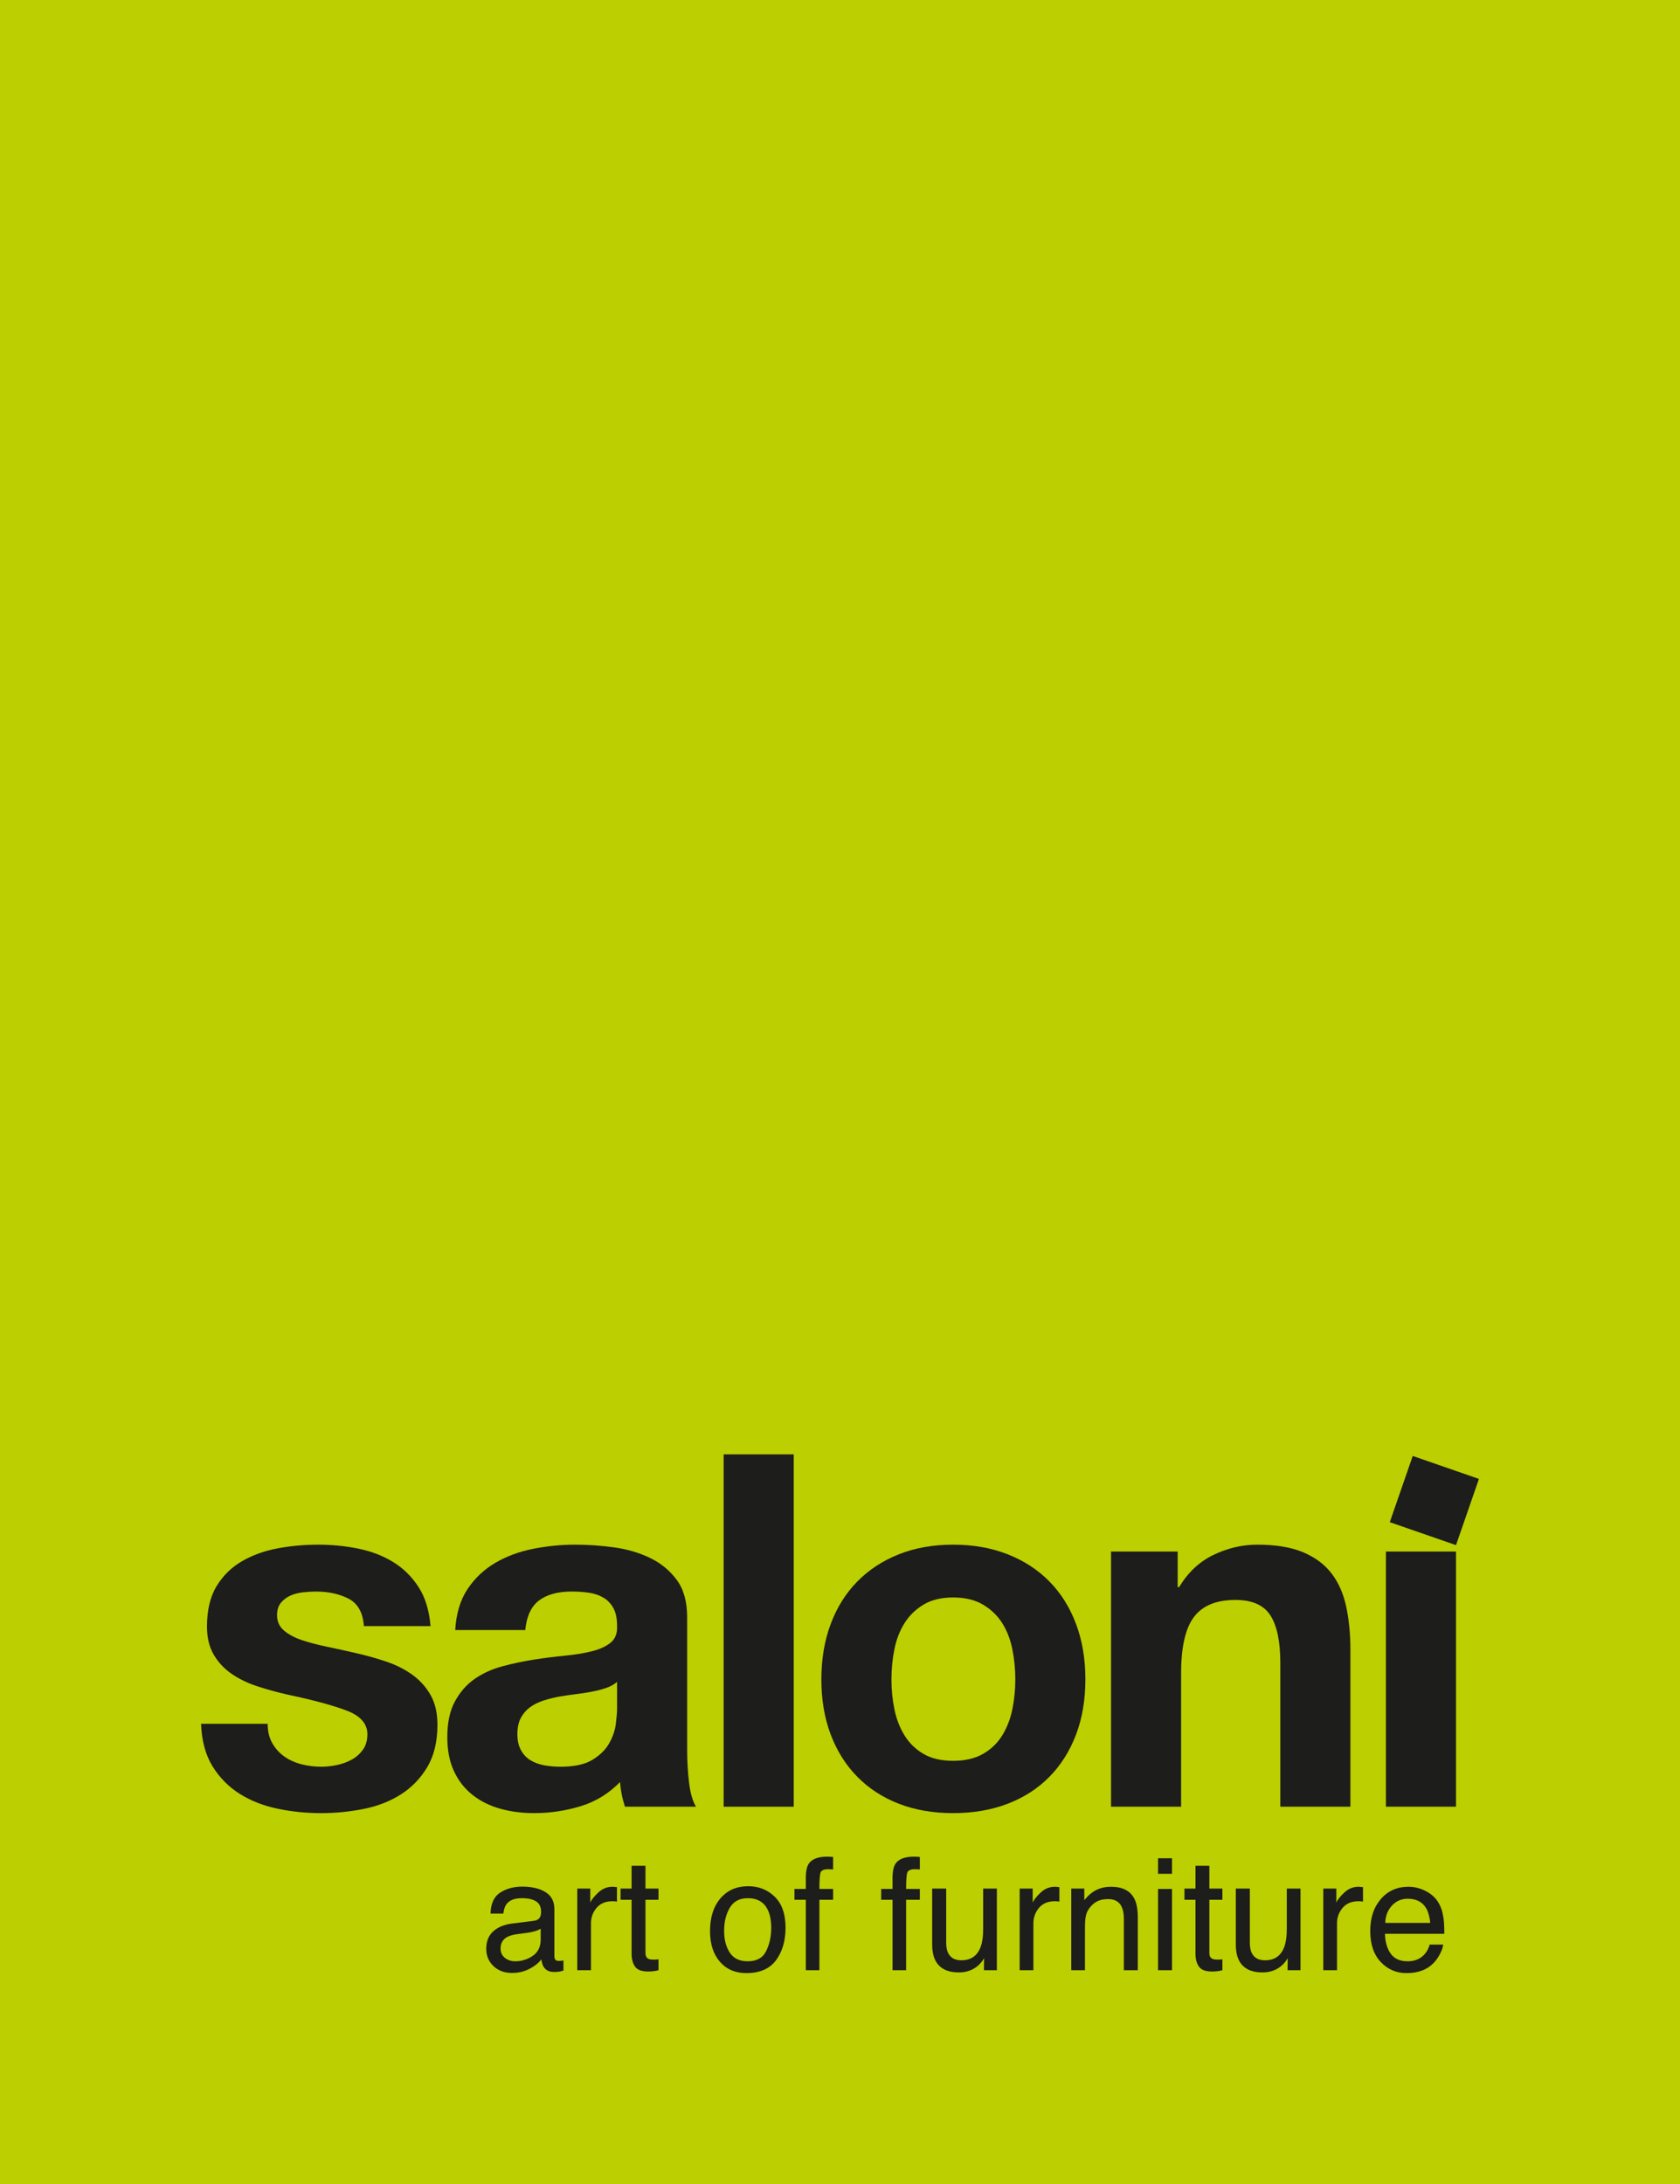 <?xml version="1.0" encoding="UTF-8" standalone="no"?> <svg xmlns:inkscape="http://www.inkscape.org/namespaces/inkscape" xmlns:sodipodi="http://sodipodi.sourceforge.net/DTD/sodipodi-0.dtd" xmlns="http://www.w3.org/2000/svg" xmlns:svg="http://www.w3.org/2000/svg" width="200" height="260" viewBox="0 0 200 260" fill="none" version="1.1" id="svg44" sodipodi:docname="7d2bf449b6c77d9d85ae8e07511391ae.svg"><defs id="defs48"></defs><rect width="200" height="260" fill="#bccf00" id="rect2" x="0" y="0"></rect><path d="m 32.425,207.536 c 0.372,0.646 0.852,1.175 1.44,1.586 0.588,0.411 1.263,0.715 2.027,0.911 0.764,0.196 1.557,0.293 2.379,0.293 0.587,0 1.204,-0.067 1.85,-0.205 0.646,-0.137 1.234,-0.353 1.763,-0.647 0.529,-0.293 0.969,-0.684 1.322,-1.175 0.353,-0.489 0.529,-1.106 0.529,-1.85 0,-1.253 -0.833,-2.193 -2.497,-2.82 -1.665,-0.626 -3.986,-1.253 -6.962,-1.88 -1.214,-0.274 -2.4,-0.597 -3.554,-0.969 -1.156,-0.372 -2.184,-0.862 -3.084,-1.469 -0.901,-0.607 -1.626,-1.371 -2.174,-2.292 -0.549,-0.919 -0.823,-2.046 -0.823,-3.377 0,-1.958 0.382,-3.564 1.145,-4.818 0.764,-1.253 1.772,-2.242 3.026,-2.967 1.253,-0.724 2.663,-1.233 4.23,-1.527 1.566,-0.294 3.172,-0.441 4.818,-0.441 1.645,0 3.24,0.157 4.788,0.47 1.547,0.314 2.927,0.843 4.142,1.586 1.213,0.745 2.222,1.733 3.025,2.967 0.802,1.234 1.282,2.791 1.439,4.671 h -7.931 c -0.118,-1.606 -0.725,-2.693 -1.822,-3.261 -1.097,-0.567 -2.389,-0.852 -3.877,-0.852 -0.47,0 -0.98,0.03 -1.528,0.088 -0.549,0.059 -1.048,0.187 -1.498,0.382 -0.451,0.197 -0.833,0.48 -1.146,0.852 -0.314,0.373 -0.47,0.873 -0.47,1.498 0,0.745 0.274,1.352 0.823,1.821 0.548,0.47 1.263,0.852 2.144,1.146 0.881,0.294 1.889,0.558 3.025,0.793 1.135,0.235 2.291,0.49 3.466,0.764 1.214,0.275 2.399,0.608 3.555,0.999 1.155,0.392 2.183,0.911 3.084,1.557 0.9,0.646 1.625,1.449 2.174,2.408 0.548,0.961 0.823,2.145 0.823,3.555 0,1.997 -0.403,3.671 -1.205,5.023 -0.803,1.351 -1.851,2.438 -3.143,3.261 -1.292,0.822 -2.771,1.4 -4.436,1.733 -1.665,0.332 -3.359,0.499 -5.082,0.499 -1.762,0 -3.486,-0.176 -5.17,-0.529 -1.684,-0.352 -3.182,-0.94 -4.494,-1.762 -1.312,-0.823 -2.389,-1.91 -3.231,-3.261 -0.843,-1.351 -1.302,-3.045 -1.381,-5.082 h 7.931 c 0,0.902 0.185,1.675 0.558,2.321 z" fill="#1d1d1b" id="path4"></path><path d="m 73.461,200.222 c -0.353,0.314 -0.793,0.558 -1.322,0.734 -0.529,0.176 -1.097,0.323 -1.704,0.44 -0.608,0.118 -1.244,0.216 -1.91,0.294 -0.666,0.079 -1.331,0.177 -1.997,0.294 -0.627,0.118 -1.244,0.274 -1.85,0.47 -0.608,0.196 -1.137,0.461 -1.586,0.793 -0.451,0.333 -0.814,0.755 -1.087,1.263 -0.274,0.51 -0.411,1.156 -0.411,1.939 0,0.744 0.137,1.371 0.411,1.88 0.273,0.509 0.646,0.91 1.117,1.204 0.47,0.294 1.018,0.5 1.645,0.617 0.625,0.118 1.272,0.176 1.939,0.176 1.645,0 2.917,-0.273 3.819,-0.822 0.9,-0.548 1.566,-1.205 1.997,-1.968 0.431,-0.764 0.695,-1.537 0.793,-2.321 0.097,-0.783 0.147,-1.41 0.147,-1.88 z m -19.27,-6.169 c 0.117,-1.958 0.607,-3.584 1.469,-4.876 0.861,-1.293 1.958,-2.33 3.29,-3.114 1.331,-0.783 2.83,-1.341 4.495,-1.674 1.664,-0.333 3.338,-0.5 5.023,-0.5 1.527,0 3.075,0.109 4.641,0.323 1.567,0.216 2.997,0.638 4.289,1.263 1.293,0.627 2.35,1.499 3.172,2.615 0.823,1.116 1.234,2.595 1.234,4.435 v 15.804 c 0,1.371 0.078,2.683 0.235,3.936 0.155,1.254 0.43,2.194 0.822,2.82 H 74.401 c -0.157,-0.47 -0.285,-0.949 -0.382,-1.439 -0.099,-0.49 -0.167,-0.989 -0.206,-1.498 -1.332,1.371 -2.899,2.33 -4.7,2.879 -1.802,0.547 -3.642,0.822 -5.522,0.822 -1.449,0 -2.801,-0.176 -4.054,-0.529 -1.254,-0.352 -2.35,-0.901 -3.29,-1.645 -0.94,-0.743 -1.675,-1.683 -2.203,-2.82 -0.529,-1.135 -0.793,-2.487 -0.793,-4.053 0,-1.723 0.303,-3.144 0.911,-4.26 0.607,-1.116 1.39,-2.006 2.35,-2.673 0.959,-0.665 2.056,-1.165 3.29,-1.498 1.234,-0.332 2.477,-0.596 3.73,-0.793 1.254,-0.196 2.488,-0.353 3.702,-0.47 1.214,-0.118 2.291,-0.294 3.231,-0.529 0.94,-0.235 1.683,-0.577 2.233,-1.028 0.548,-0.45 0.802,-1.106 0.763,-1.968 0,-0.901 -0.147,-1.616 -0.44,-2.144 -0.295,-0.529 -0.686,-0.941 -1.175,-1.234 -0.49,-0.294 -1.058,-0.49 -1.703,-0.588 -0.647,-0.097 -1.343,-0.147 -2.087,-0.147 -1.645,0 -2.937,0.353 -3.877,1.058 -0.94,0.705 -1.489,1.88 -1.645,3.525 z" fill="#1d1d1b" id="path6"></path><path d="m 94.492,215.085 h -8.343 v -41.947 h 8.343 z" fill="#1d1d1b" id="path8"></path><path d="m 106.477,203.482 c 0.235,1.156 0.636,2.194 1.204,3.114 0.568,0.921 1.322,1.655 2.262,2.203 0.94,0.549 2.115,0.822 3.525,0.822 1.41,0 2.594,-0.273 3.555,-0.822 0.959,-0.548 1.722,-1.282 2.291,-2.203 0.567,-0.92 0.969,-1.958 1.204,-3.114 0.235,-1.154 0.353,-2.34 0.353,-3.554 0,-1.214 -0.118,-2.409 -0.353,-3.584 -0.235,-1.175 -0.637,-2.212 -1.204,-3.113 -0.569,-0.901 -1.332,-1.636 -2.291,-2.204 -0.961,-0.567 -2.145,-0.852 -3.555,-0.852 -1.41,0 -2.585,0.285 -3.525,0.852 -0.94,0.568 -1.694,1.303 -2.262,2.204 -0.568,0.901 -0.969,1.938 -1.204,3.113 -0.235,1.175 -0.353,2.37 -0.353,3.584 0,1.214 0.118,2.4 0.353,3.554 z m -7.579,-10.163 c 0.743,-1.978 1.801,-3.662 3.173,-5.053 1.37,-1.39 3.016,-2.468 4.935,-3.231 1.918,-0.764 4.073,-1.146 6.462,-1.146 2.388,0 4.553,0.382 6.492,1.146 1.939,0.763 3.593,1.841 4.964,3.231 1.371,1.391 2.428,3.075 3.173,5.053 0.743,1.978 1.116,4.18 1.116,6.609 0,2.429 -0.373,4.622 -1.116,6.58 -0.745,1.959 -1.802,3.633 -3.173,5.023 -1.371,1.39 -3.025,2.458 -4.964,3.202 -1.939,0.743 -4.104,1.116 -6.492,1.116 -2.389,0 -4.544,-0.373 -6.462,-1.116 -1.919,-0.744 -3.565,-1.812 -4.935,-3.202 -1.372,-1.39 -2.429,-3.064 -3.173,-5.023 -0.744,-1.958 -1.116,-4.151 -1.116,-6.58 0,-2.429 0.372,-4.631 1.116,-6.609 z" fill="#1d1d1b" id="path10"></path><path d="m 140.199,184.712 v 4.23 h 0.176 c 1.058,-1.763 2.428,-3.045 4.112,-3.848 1.684,-0.803 3.408,-1.205 5.17,-1.205 2.233,0 4.063,0.304 5.493,0.911 1.43,0.607 2.556,1.45 3.378,2.526 0.823,1.077 1.4,2.389 1.734,3.936 0.332,1.548 0.499,3.261 0.499,5.141 v 18.682 h -8.343 V 197.93 c 0,-2.506 -0.391,-4.377 -1.174,-5.61 -0.784,-1.234 -2.174,-1.851 -4.171,-1.851 -2.273,0 -3.918,0.676 -4.935,2.027 -1.02,1.351 -1.528,3.574 -1.528,6.668 v 15.921 h -8.343 v -30.373 z" fill="#1d1d1b" id="path12"></path><path d="m 173.333,215.085 h -8.343 v -30.373 h 8.343 z m -7.883,-33.874 2.733,-7.882 7.882,2.733 -2.732,7.882 z" fill="#1d1d1b" id="path14"></path><path d="m 60.111,233.08 c 0.345,0.272 0.753,0.407 1.225,0.407 0.575,0 1.131,-0.132 1.669,-0.398 0.907,-0.441 1.361,-1.162 1.361,-2.165 v -1.313 c -0.199,0.127 -0.456,0.233 -0.77,0.318 -0.314,0.085 -0.622,0.146 -0.923,0.182 l -0.987,0.127 c -0.592,0.078 -1.037,0.202 -1.335,0.371 -0.505,0.284 -0.758,0.736 -0.758,1.358 0,0.47 0.172,0.842 0.517,1.113 z m 3.439,-4.412 c 0.375,-0.048 0.626,-0.205 0.753,-0.471 0.072,-0.145 0.109,-0.355 0.109,-0.628 0,-0.559 -0.198,-0.964 -0.593,-1.216 -0.395,-0.252 -0.961,-0.378 -1.698,-0.378 -0.851,0 -1.455,0.231 -1.811,0.693 -0.199,0.256 -0.329,0.635 -0.389,1.14 H 58.396 c 0.03,-1.201 0.418,-2.037 1.164,-2.507 0.746,-0.47 1.612,-0.705 2.596,-0.705 1.142,0 2.069,0.218 2.782,0.653 0.707,0.436 1.06,1.113 1.06,2.033 v 5.598 c 0,0.169 0.035,0.306 0.104,0.408 0.069,0.103 0.216,0.154 0.44,0.154 0.073,0 0.154,-0.004 0.245,-0.014 0.09,-0.009 0.188,-0.022 0.29,-0.04 v 1.206 c -0.254,0.073 -0.448,0.118 -0.581,0.136 -0.133,0.019 -0.315,0.028 -0.544,0.028 -0.562,0 -0.971,-0.2 -1.225,-0.599 -0.133,-0.212 -0.227,-0.511 -0.281,-0.898 -0.333,0.435 -0.81,0.813 -1.433,1.134 -0.623,0.32 -1.31,0.481 -2.06,0.481 -0.901,0 -1.638,-0.274 -2.209,-0.821 -0.572,-0.546 -0.857,-1.23 -0.857,-2.052 0,-0.9 0.281,-1.598 0.844,-2.093 0.562,-0.495 1.3,-0.801 2.214,-0.915 z" fill="#1d1d1b" id="path16"></path><path d="m 68.721,224.832 h 1.552 v 1.679 c 0.127,-0.327 0.439,-0.725 0.934,-1.194 0.496,-0.468 1.068,-0.703 1.715,-0.703 0.03,0 0.082,0.004 0.154,0.009 0.073,0.006 0.197,0.018 0.372,0.037 v 1.723 c -0.097,-0.018 -0.186,-0.03 -0.268,-0.036 -0.082,-0.006 -0.171,-0.009 -0.268,-0.009 -0.823,0 -1.455,0.265 -1.896,0.794 -0.441,0.529 -0.662,1.139 -0.662,1.828 v 5.589 h -1.633 z" fill="#1d1d1b" id="path18"></path><path d="m 75.19,222.119 h 1.651 v 2.713 h 1.552 v 1.334 h -1.552 v 6.341 c 0,0.34 0.115,0.566 0.345,0.681 0.127,0.067 0.339,0.1 0.635,0.1 0.079,0 0.163,-0.002 0.254,-0.006 0.091,-0.004 0.197,-0.014 0.318,-0.031 v 1.298 c -0.187,0.054 -0.383,0.094 -0.585,0.118 -0.203,0.024 -0.422,0.036 -0.658,0.036 -0.762,0 -1.279,-0.195 -1.552,-0.585 -0.272,-0.39 -0.408,-0.897 -0.408,-1.52 v -6.432 h -1.315 v -1.334 h 1.315 z" fill="#1d1d1b" id="path20"></path><path d="m 91.215,232.26 c 0.398,-0.819 0.597,-1.73 0.597,-2.733 0,-0.906 -0.144,-1.643 -0.431,-2.21 -0.454,-0.895 -1.238,-1.342 -2.35,-1.342 -0.987,0 -1.704,0.381 -2.153,1.142 -0.449,0.761 -0.673,1.68 -0.673,2.755 0,1.033 0.224,1.894 0.673,2.583 0.449,0.688 1.16,1.032 2.135,1.032 1.071,0 1.805,-0.409 2.202,-1.227 z m 1.014,-6.458 c 0.859,0.834 1.288,2.061 1.288,3.68 0,1.565 -0.379,2.859 -1.135,3.88 -0.757,1.021 -1.931,1.532 -3.522,1.532 -1.327,0 -2.381,-0.452 -3.162,-1.355 -0.781,-0.904 -1.171,-2.117 -1.171,-3.64 0,-1.632 0.411,-2.931 1.234,-3.898 0.823,-0.967 1.928,-1.45 3.316,-1.45 1.243,0 2.294,0.417 3.153,1.251 z" fill="#1d1d1b" id="path22"></path><path d="m 96.284,221.865 c 0.381,-0.556 1.116,-0.835 2.205,-0.835 0.103,0 0.209,0.003 0.318,0.01 0.109,0.006 0.233,0.015 0.372,0.027 v 1.488 c -0.171,-0.013 -0.295,-0.02 -0.372,-0.023 -0.077,-0.003 -0.148,-0.005 -0.215,-0.005 -0.502,0 -0.802,0.129 -0.899,0.386 -0.098,0.257 -0.147,0.912 -0.147,1.964 h 1.633 v 1.289 h -1.633 v 8.383 h -1.615 v -8.383 h -1.352 v -1.289 h 1.352 v -1.524 c 0.024,-0.677 0.142,-1.173 0.354,-1.488 z" fill="#1d1d1b" id="path24"></path><path d="m 106.609,221.865 c 0.381,-0.556 1.116,-0.835 2.205,-0.835 0.103,0 0.209,0.003 0.317,0.01 0.109,0.006 0.233,0.015 0.372,0.027 v 1.488 c -0.171,-0.013 -0.295,-0.02 -0.371,-0.023 -0.077,-0.003 -0.149,-0.005 -0.216,-0.005 -0.501,0 -0.801,0.129 -0.899,0.386 -0.098,0.257 -0.147,0.912 -0.147,1.964 h 1.633 v 1.289 h -1.633 v 8.383 h -1.615 v -8.383 h -1.352 v -1.289 h 1.352 v -1.524 c 0.025,-0.677 0.142,-1.173 0.354,-1.488 z" fill="#1d1d1b" id="path26"></path><path d="m 112.643,224.832 v 6.451 c 0,0.496 0.076,0.901 0.229,1.215 0.283,0.581 0.81,0.871 1.582,0.871 1.108,0 1.861,-0.508 2.262,-1.524 0.218,-0.544 0.327,-1.291 0.327,-2.241 v -4.772 h 1.633 v 9.717 h -1.542 l 0.018,-1.433 c -0.208,0.368 -0.466,0.68 -0.775,0.934 -0.611,0.508 -1.353,0.762 -2.226,0.762 -1.359,0 -2.285,-0.463 -2.777,-1.388 -0.267,-0.496 -0.401,-1.158 -0.401,-1.987 v -6.605 z" fill="#1d1d1b" id="path28"></path><path d="m 121.389,224.832 h 1.551 v 1.679 c 0.128,-0.327 0.439,-0.725 0.935,-1.194 0.496,-0.468 1.067,-0.703 1.715,-0.703 0.03,0 0.081,0.004 0.154,0.009 0.072,0.006 0.196,0.018 0.372,0.037 v 1.723 c -0.097,-0.018 -0.186,-0.03 -0.268,-0.036 -0.082,-0.006 -0.171,-0.009 -0.267,-0.009 -0.823,0 -1.455,0.265 -1.897,0.794 -0.441,0.529 -0.662,1.139 -0.662,1.828 v 5.589 h -1.633 z" fill="#1d1d1b" id="path30"></path><path d="m 127.531,224.832 h 1.552 v 1.379 c 0.459,-0.568 0.946,-0.977 1.461,-1.225 0.513,-0.248 1.085,-0.372 1.714,-0.372 1.379,0 2.311,0.481 2.795,1.443 0.266,0.526 0.399,1.279 0.399,2.259 v 6.233 h -1.66 v -6.124 c 0,-0.593 -0.088,-1.071 -0.264,-1.434 -0.29,-0.605 -0.816,-0.907 -1.578,-0.907 -0.388,0 -0.705,0.039 -0.953,0.118 -0.448,0.133 -0.841,0.399 -1.179,0.799 -0.273,0.32 -0.449,0.651 -0.531,0.993 -0.082,0.342 -0.123,0.83 -0.123,1.465 v 5.09 h -1.633 z" fill="#1d1d1b" id="path32"></path><path d="m 137.865,224.877 h 1.66 v 9.672 h -1.66 z m 0,-3.656 h 1.66 v 1.851 h -1.66 z" fill="#1d1d1b" id="path34"></path><path d="m 142.32,222.119 h 1.651 v 2.713 h 1.552 v 1.334 h -1.552 v 6.341 c 0,0.34 0.115,0.566 0.345,0.681 0.127,0.067 0.339,0.1 0.635,0.1 0.079,0 0.164,-0.002 0.254,-0.006 0.091,-0.004 0.197,-0.014 0.318,-0.031 v 1.298 c -0.188,0.054 -0.383,0.094 -0.586,0.118 -0.202,0.024 -0.421,0.036 -0.657,0.036 -0.762,0 -1.279,-0.195 -1.552,-0.585 -0.272,-0.39 -0.408,-0.897 -0.408,-1.52 v -6.432 h -1.315 v -1.334 h 1.315 z" fill="#1d1d1b" id="path36"></path><path d="m 148.789,224.832 v 6.451 c 0,0.496 0.077,0.901 0.23,1.215 0.282,0.581 0.81,0.871 1.581,0.871 1.108,0 1.862,-0.508 2.263,-1.524 0.217,-0.544 0.326,-1.291 0.326,-2.241 v -4.772 h 1.633 v 9.717 h -1.542 l 0.018,-1.433 c -0.208,0.368 -0.466,0.68 -0.775,0.934 -0.611,0.508 -1.353,0.762 -2.225,0.762 -1.359,0 -2.285,-0.463 -2.778,-1.388 -0.267,-0.496 -0.4,-1.158 -0.4,-1.987 v -6.605 z" fill="#1d1d1b" id="path38"></path><path d="m 157.535,224.832 h 1.552 v 1.679 c 0.127,-0.327 0.438,-0.725 0.934,-1.194 0.496,-0.468 1.068,-0.703 1.715,-0.703 0.03,0 0.082,0.004 0.154,0.009 0.073,0.006 0.197,0.018 0.372,0.037 v 1.723 c -0.097,-0.018 -0.186,-0.03 -0.268,-0.036 -0.081,-0.006 -0.17,-0.009 -0.267,-0.009 -0.823,0 -1.455,0.265 -1.896,0.794 -0.442,0.529 -0.663,1.139 -0.663,1.828 v 5.589 h -1.633 z" fill="#1d1d1b" id="path40"></path><path d="m 170.265,228.915 c -0.067,-0.708 -0.219,-1.273 -0.459,-1.697 -0.444,-0.786 -1.185,-1.179 -2.223,-1.179 -0.743,0 -1.367,0.27 -1.871,0.812 -0.504,0.541 -0.771,1.229 -0.801,2.064 z M 169.68,225.1 c 0.643,0.323 1.133,0.742 1.469,1.256 0.325,0.49 0.541,1.062 0.65,1.715 0.096,0.448 0.144,1.161 0.144,2.141 h -7.068 c 0.03,0.989 0.261,1.782 0.693,2.379 0.432,0.598 1.102,0.896 2.008,0.896 0.846,0 1.521,-0.282 2.025,-0.847 0.282,-0.328 0.482,-0.708 0.6,-1.139 h 1.606 c -0.042,0.356 -0.183,0.754 -0.422,1.193 -0.239,0.438 -0.506,0.797 -0.8,1.075 -0.492,0.484 -1.101,0.81 -1.827,0.98 -0.391,0.096 -0.832,0.145 -1.324,0.145 -1.202,0 -2.221,-0.44 -3.057,-1.32 -0.835,-0.88 -1.253,-2.113 -1.253,-3.697 0,-1.561 0.421,-2.828 1.262,-3.802 0.842,-0.974 1.942,-1.461 3.301,-1.461 0.685,0 1.349,0.162 1.993,0.486 z" fill="#1d1d1b" id="path42"></path></svg> 
